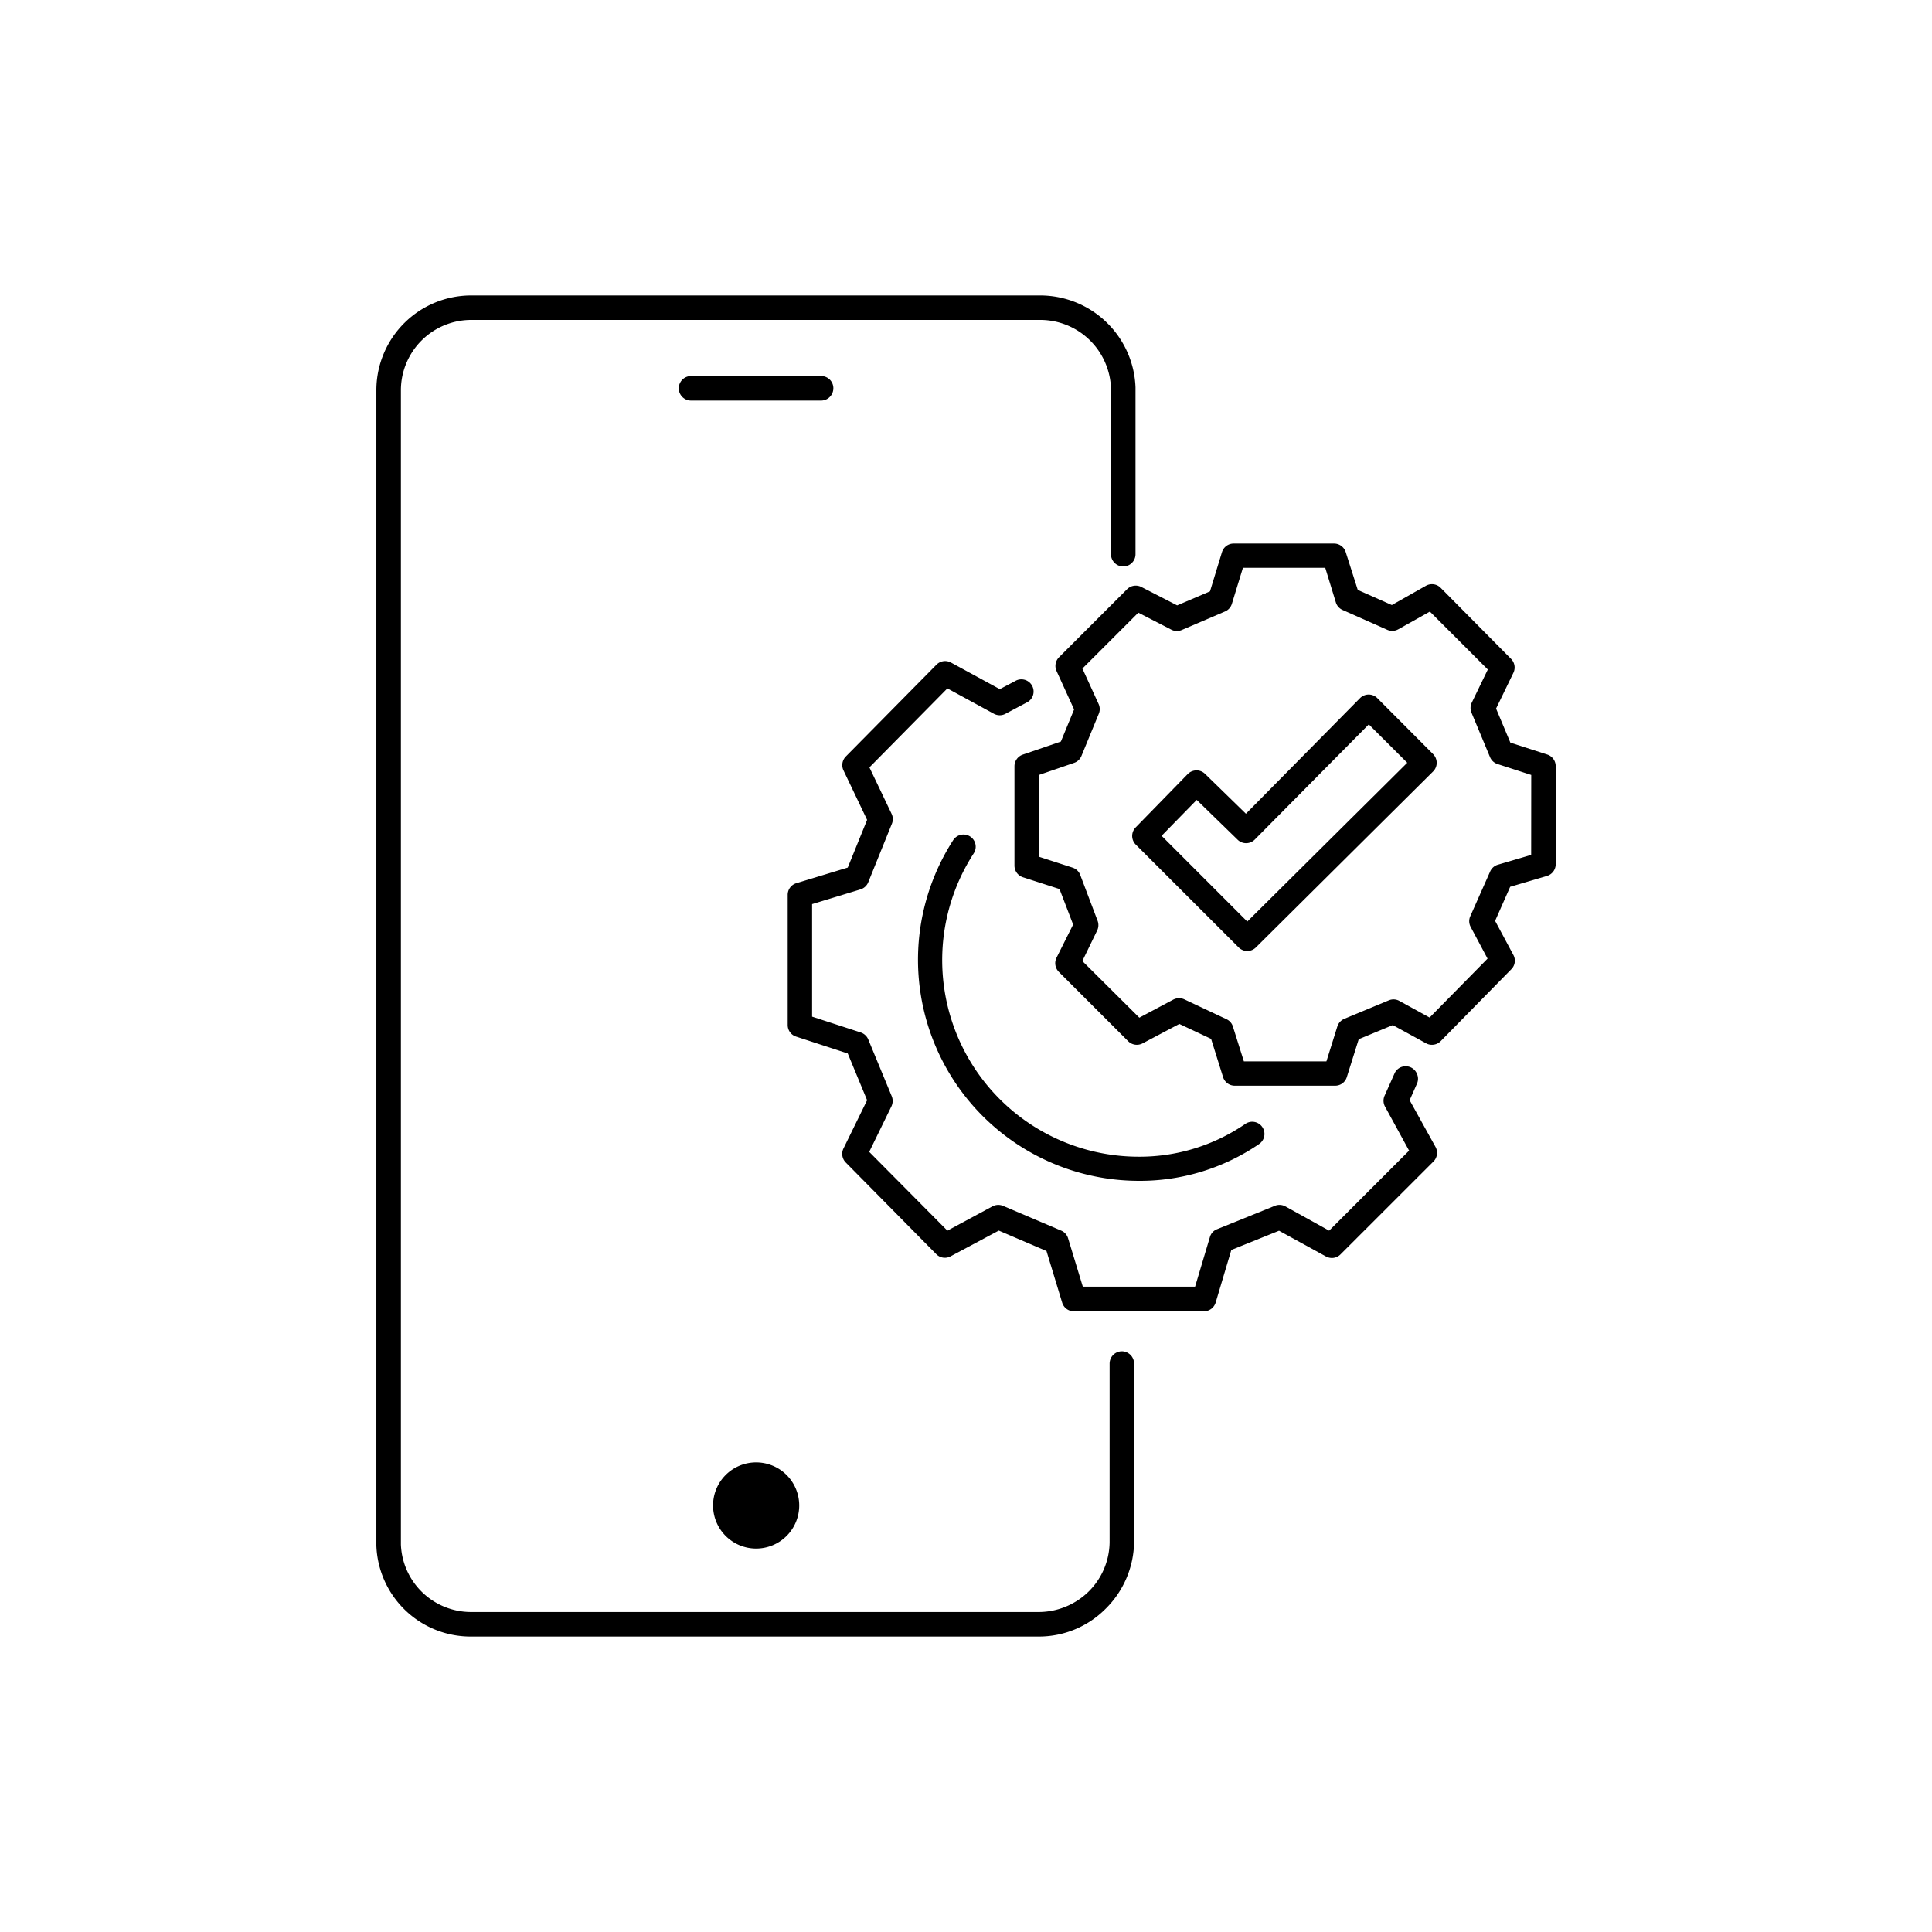 <svg id="Layer_1" data-name="Layer 1" xmlns="http://www.w3.org/2000/svg" viewBox="0 0 283.46 283.46"><path d="M104.62,220.87a6.32,6.32,0,1,0,6.31-6.31A6.31,6.31,0,0,0,104.62,220.87ZM122.14,57.63a1.79,1.79,0,0,0-1.67-2.46H101.39a1.8,1.8,0,0,0,0,3.6h19.08A1.8,1.8,0,0,0,122.14,57.63ZM164.6,198.26a1.81,1.81,0,0,0-1.8,1.8v26.22a10.34,10.34,0,0,1-3.15,7.3,10.5,10.5,0,0,1-7.4,2.93H69.14a10.3,10.3,0,0,1-10.32-9.91V57.12A10.33,10.33,0,0,1,69.08,46.94l.57,0h83a10.39,10.39,0,0,1,10.35,10V81.31a1.8,1.8,0,0,0,3.6,0V56.83a14,14,0,0,0-13.88-13.48H69.15A13.91,13.91,0,0,0,55.22,57.1V226.32c0,.15,0,.3,0,.45a13.84,13.84,0,0,0,13.82,13.34h83.44a13.8,13.8,0,0,0,9.66-4,14,14,0,0,0,4.25-9.86V200.06A1.81,1.81,0,0,0,164.6,198.26Zm-22.26-75.53a1.8,1.8,0,0,0-2.48.52,32.43,32.43,0,0,0,27.14,50,31,31,0,0,0,17.75-5.41,1.8,1.8,0,0,0,.74-1.15,1.79,1.79,0,0,0-2.78-1.79A27.43,27.43,0,0,1,167,169.71a28.84,28.84,0,0,1-24.14-44.5A1.79,1.79,0,0,0,142.34,122.73Zm64.48,38.69,1.09-2.46a1.76,1.76,0,0,0,0-1.37,1.78,1.78,0,0,0-1.68-1.15,1.77,1.77,0,0,0-1.63,1.06l-1.46,3.27a1.81,1.81,0,0,0,.07,1.59l3.53,6.46-11.73,11.74L188.59,177a1.83,1.83,0,0,0-.86-.22,1.7,1.7,0,0,0-.67.13l-8.55,3.46a1.73,1.73,0,0,0-1,1.15l-2.17,7.26H158.87l-2.16-7.09a1.77,1.77,0,0,0-1-1.13l-8.55-3.64a1.86,1.86,0,0,0-.7-.14,1.9,1.9,0,0,0-.84.21L139,180.56,127.53,169l3.26-6.68a1.84,1.84,0,0,0,.05-1.47l-3.46-8.37a1.82,1.82,0,0,0-1.1-1l-7.13-2.32V132.65l7.1-2.16a1.8,1.8,0,0,0,1.14-1.05l3.45-8.54a1.8,1.8,0,0,0,0-1.44l-3.28-6.87L139,101l6.82,3.72a1.82,1.82,0,0,0,.85.22,1.72,1.72,0,0,0,.84-.21l3.09-1.64a1.79,1.79,0,1,0-1.67-3.16l-2.24,1.18-7.16-3.9a1.82,1.82,0,0,0-.85-.22,1.79,1.79,0,0,0-1.28.53L124.09,111a1.8,1.8,0,0,0-.35,2l3.48,7.29-2.84,7-7.54,2.29a1.78,1.78,0,0,0-1.27,1.72v19.09a1.78,1.78,0,0,0,1.24,1.7l7.57,2.47,2.84,6.86-3.47,7.09a1.8,1.8,0,0,0,.34,2.05L137.36,184a1.76,1.76,0,0,0,2.12.32l7.06-3.77,7,3,2.3,7.57a1.79,1.79,0,0,0,1.71,1.27h19.1a1.8,1.8,0,0,0,1.71-1.28l2.3-7.72,7-2.82,6.89,3.78a1.87,1.87,0,0,0,.87.22,1.78,1.78,0,0,0,1.26-.53l13.64-13.63a1.8,1.8,0,0,0,.3-2.13ZM227,110.7l-5.4-1.74-2.1-5,2.56-5.28a1.79,1.79,0,0,0-.35-2L211.36,86.23a1.78,1.78,0,0,0-1.27-.52,1.81,1.81,0,0,0-.88.23l-5,2.83-5-2.22L197.44,81a1.79,1.79,0,0,0-1.71-1.25H181A1.78,1.78,0,0,0,179.29,81l-1.76,5.76-4.82,2.06-5.25-2.7a1.8,1.8,0,0,0-2.09.32l-10,10a1.8,1.8,0,0,0-.36,2l2.58,5.65-1.94,4.71-5.6,1.92a1.8,1.8,0,0,0-1.21,1.7V127a1.8,1.8,0,0,0,1.24,1.71l5.37,1.73,2,5.21L155,140.54a1.8,1.8,0,0,0,.35,2.05l10.18,10.18a1.8,1.8,0,0,0,2.11.31l5.39-2.85,4.66,2.19,1.76,5.62a1.79,1.79,0,0,0,1.71,1.25h14.73a1.78,1.78,0,0,0,1.71-1.25l1.75-5.57,5-2.07,4.88,2.67a1.72,1.72,0,0,0,.86.22,1.79,1.79,0,0,0,1.28-.53l10.36-10.55a1.77,1.77,0,0,0,.31-2.1l-2.68-5,2.21-5,5.39-1.59a1.8,1.8,0,0,0,1.29-1.72V112.41A1.8,1.8,0,0,0,227,110.7Zm-2.35,14.73-4.89,1.44a1.77,1.77,0,0,0-1.13,1l-2.91,6.55a1.77,1.77,0,0,0,.05,1.57l2.48,4.66-8.5,8.64-4.44-2.44a1.75,1.75,0,0,0-.86-.22,1.77,1.77,0,0,0-.69.14l-6.55,2.72a1.82,1.82,0,0,0-1,1.12l-1.6,5.11H182.5l-1.61-5.11a1.75,1.75,0,0,0-.95-1.08l-6.18-2.91a1.8,1.8,0,0,0-.76-.17,1.89,1.89,0,0,0-.84.2l-5,2.66L158.8,141l2.18-4.49a1.82,1.82,0,0,0,.06-1.41l-2.55-6.73a1.78,1.78,0,0,0-1.12-1.07l-4.94-1.6v-12l5.15-1.77a1.8,1.8,0,0,0,1.08-1l2.54-6.18a1.78,1.78,0,0,0,0-1.43l-2.39-5.23,8.2-8.2,4.84,2.49a1.77,1.77,0,0,0,.82.2,1.86,1.86,0,0,0,.7-.14l6.37-2.73a1.79,1.79,0,0,0,1-1.12l1.62-5.28h12.08L196,88.4a1.78,1.78,0,0,0,1,1.1l6.55,2.91a1.8,1.8,0,0,0,1.6-.08l4.64-2.6,8.5,8.5-2.35,4.85a1.8,1.8,0,0,0-.05,1.47l2.73,6.55a1.78,1.78,0,0,0,1.1,1l4.94,1.6Zm-22.57-23a1.79,1.79,0,0,0-2.54,0L182.8,119.39l-6-5.85a1.78,1.78,0,0,0-1.25-.51,1.82,1.82,0,0,0-1.29.54l-7.63,7.82a1.79,1.79,0,0,0,0,2.52L181.73,139a1.79,1.79,0,0,0,1.27.53,1.81,1.81,0,0,0,1.26-.52l26-25.82a1.79,1.79,0,0,0,.53-1.27,1.82,1.82,0,0,0-.52-1.27ZM183,135.21l-12.57-12.58,5.15-5.27,6,5.84a1.76,1.76,0,0,0,1.25.51,1.79,1.79,0,0,0,1.27-.53l16.73-16.9,5.64,5.63Z"/></svg>